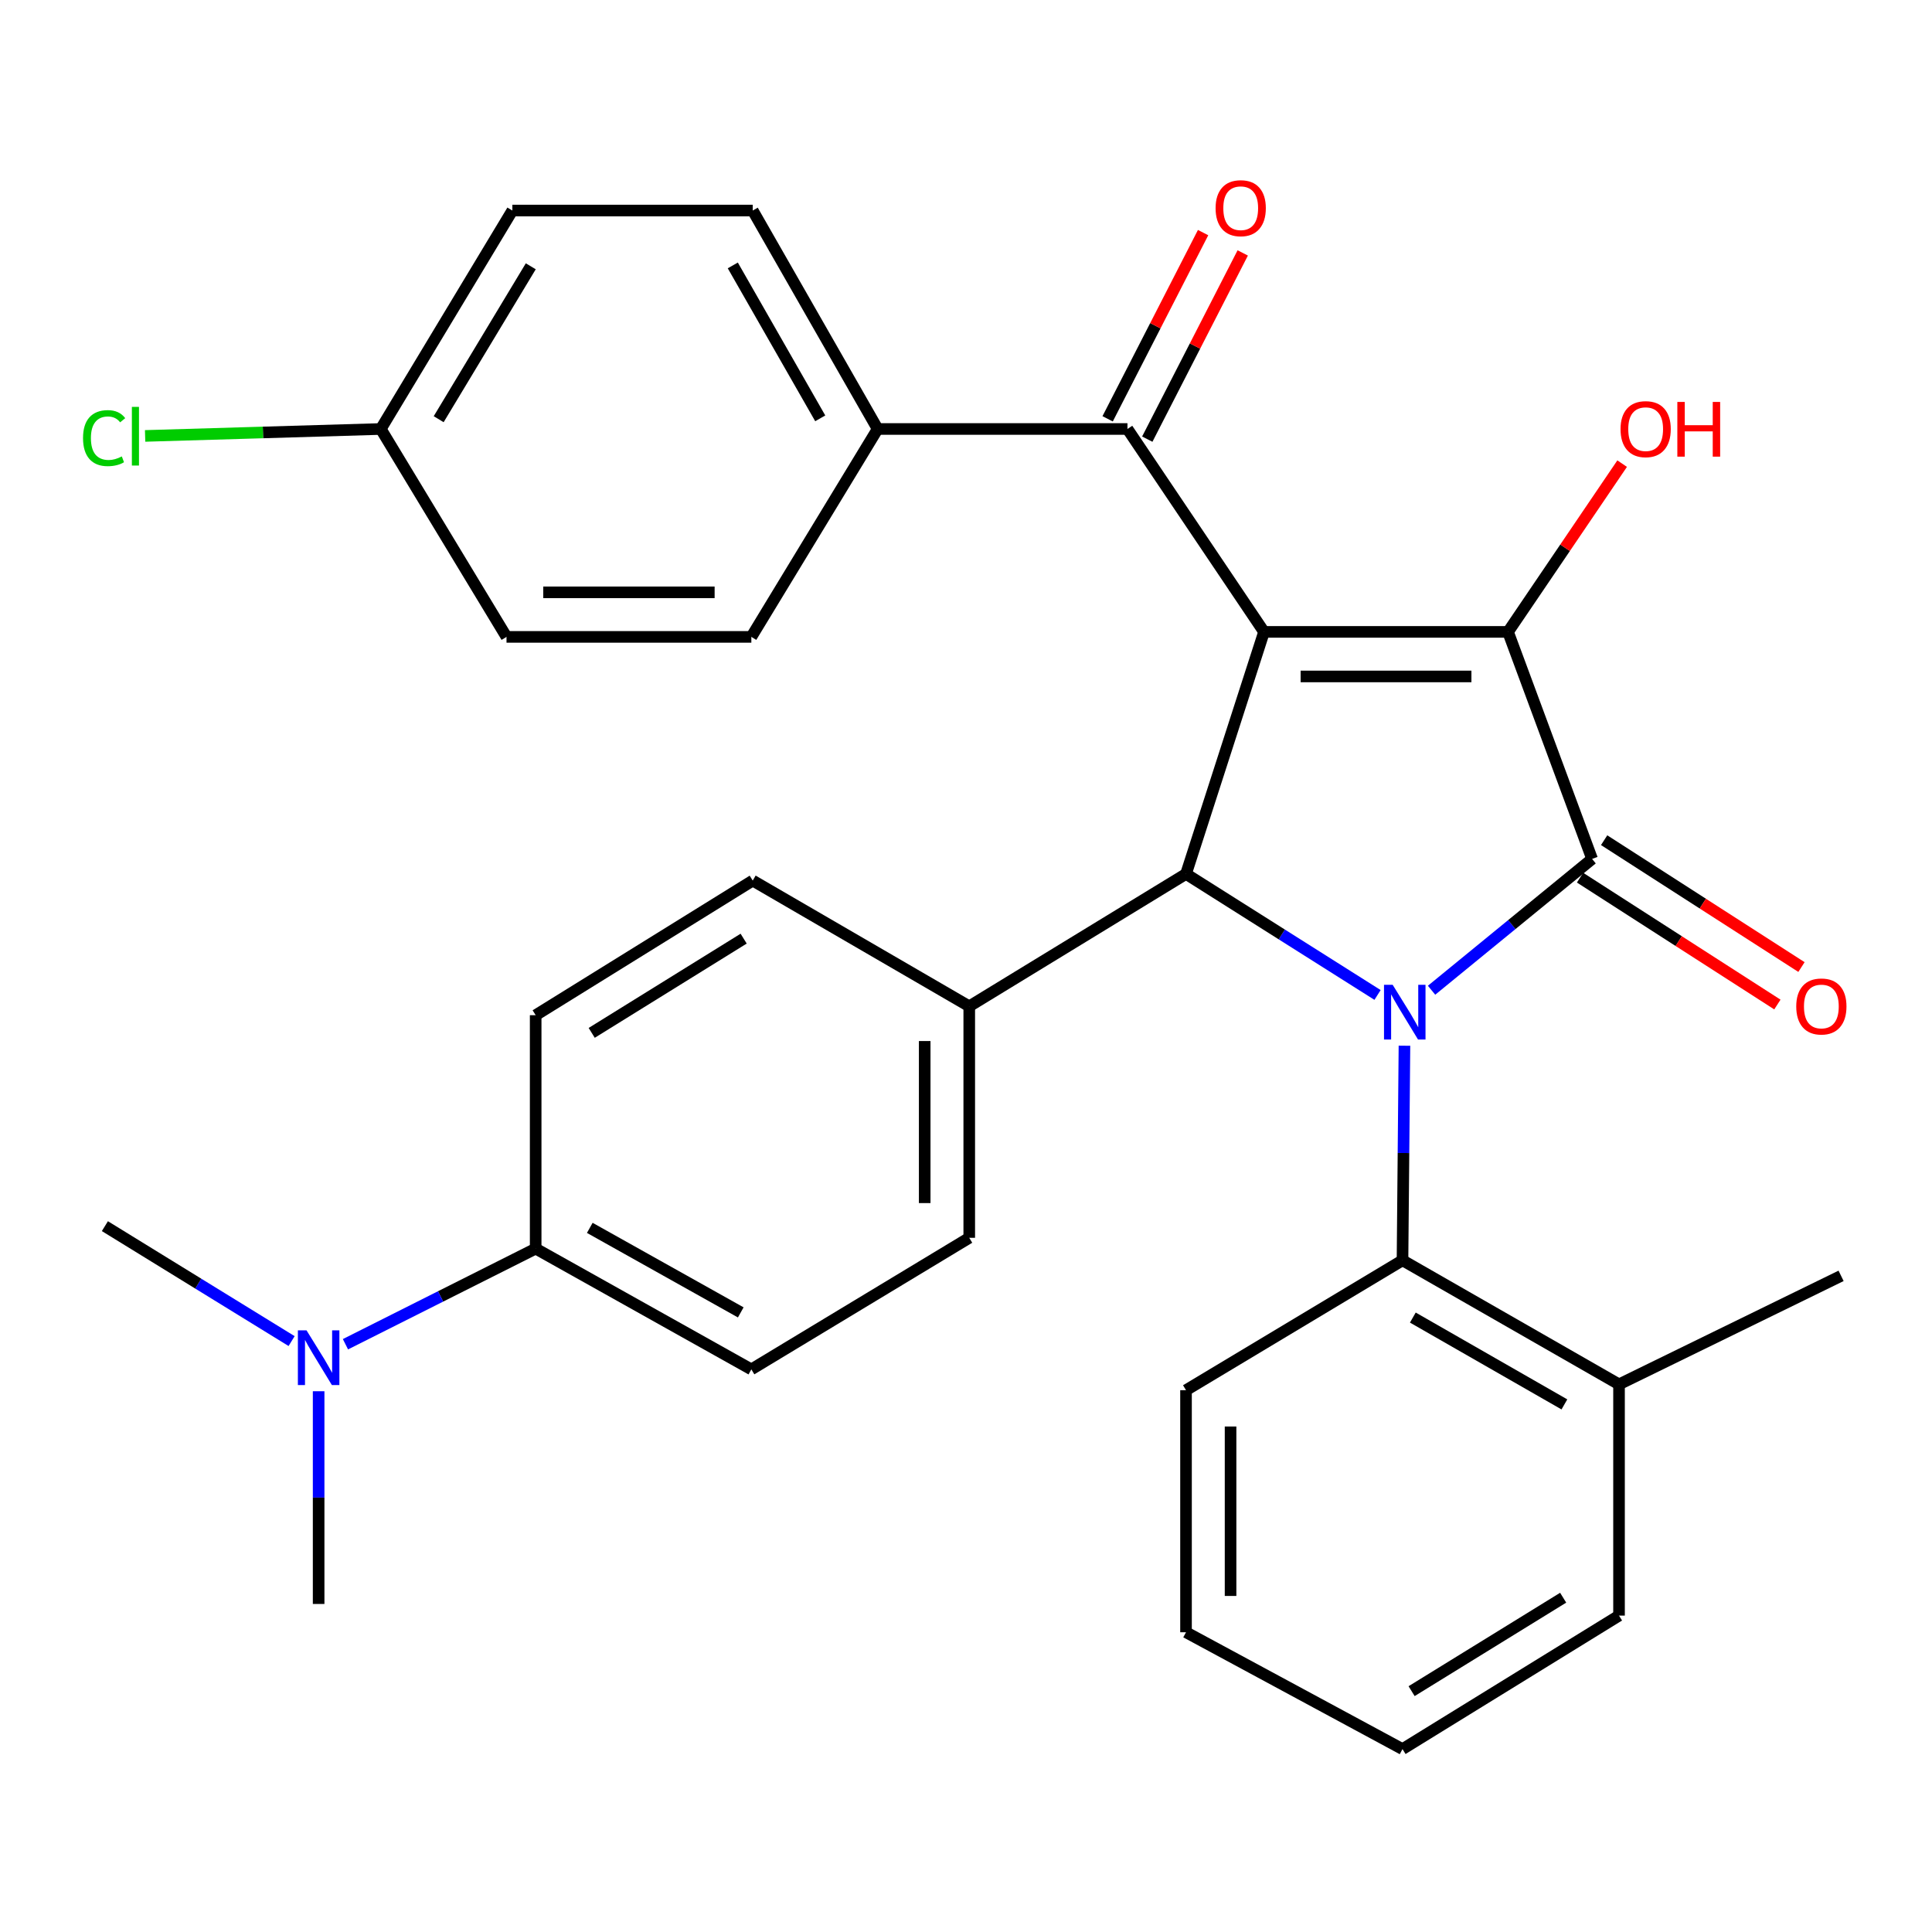 <?xml version='1.0' encoding='iso-8859-1'?>
<svg version='1.1' baseProfile='full'
              xmlns='http://www.w3.org/2000/svg'
                      xmlns:rdkit='http://www.rdkit.org/xml'
                      xmlns:xlink='http://www.w3.org/1999/xlink'
                  xml:space='preserve'
width='1000px' height='1000px' viewBox='0 0 1000 1000'>
<!-- END OF HEADER -->
<rect style='opacity:1.0;fill:#FFFFFF;stroke:none' width='1000' height='1000' x='0' y='0'> </rect>
<path class='bond-2' d='M 654.259,327.065 L 780.548,327.065' style='fill:none;fill-rule:evenodd;stroke:#000000;stroke-width:6px;stroke-linecap:butt;stroke-linejoin:miter;stroke-opacity:1' />
<path class='bond-2' d='M 673.202,350.125 L 761.604,350.125' style='fill:none;fill-rule:evenodd;stroke:#000000;stroke-width:6px;stroke-linecap:butt;stroke-linejoin:miter;stroke-opacity:1' />
<path class='bond-3' d='M 654.259,327.065 L 613.879,452.342' style='fill:none;fill-rule:evenodd;stroke:#000000;stroke-width:6px;stroke-linecap:butt;stroke-linejoin:miter;stroke-opacity:1' />
<path class='bond-4' d='M 654.259,327.065 L 583.568,222.042' style='fill:none;fill-rule:evenodd;stroke:#000000;stroke-width:6px;stroke-linecap:butt;stroke-linejoin:miter;stroke-opacity:1' />
<path class='bond-0' d='M 713.012,514.988 L 663.446,483.665' style='fill:none;fill-rule:evenodd;stroke:#0000FF;stroke-width:6px;stroke-linecap:butt;stroke-linejoin:miter;stroke-opacity:1' />
<path class='bond-0' d='M 663.446,483.665 L 613.879,452.342' style='fill:none;fill-rule:evenodd;stroke:#000000;stroke-width:6px;stroke-linecap:butt;stroke-linejoin:miter;stroke-opacity:1' />
<path class='bond-5' d='M 726.943,541.262 L 726.439,596.797' style='fill:none;fill-rule:evenodd;stroke:#0000FF;stroke-width:6px;stroke-linecap:butt;stroke-linejoin:miter;stroke-opacity:1' />
<path class='bond-5' d='M 726.439,596.797 L 725.935,652.332' style='fill:none;fill-rule:evenodd;stroke:#000000;stroke-width:6px;stroke-linecap:butt;stroke-linejoin:miter;stroke-opacity:1' />
<path class='bond-31' d='M 740.973,512.544 L 782.519,478.561' style='fill:none;fill-rule:evenodd;stroke:#0000FF;stroke-width:6px;stroke-linecap:butt;stroke-linejoin:miter;stroke-opacity:1' />
<path class='bond-31' d='M 782.519,478.561 L 824.066,444.579' style='fill:none;fill-rule:evenodd;stroke:#000000;stroke-width:6px;stroke-linecap:butt;stroke-linejoin:miter;stroke-opacity:1' />
<path class='bond-1' d='M 824.066,444.579 L 780.548,327.065' style='fill:none;fill-rule:evenodd;stroke:#000000;stroke-width:6px;stroke-linecap:butt;stroke-linejoin:miter;stroke-opacity:1' />
<path class='bond-7' d='M 817.831,454.277 L 868.901,487.109' style='fill:none;fill-rule:evenodd;stroke:#000000;stroke-width:6px;stroke-linecap:butt;stroke-linejoin:miter;stroke-opacity:1' />
<path class='bond-7' d='M 868.901,487.109 L 919.971,519.941' style='fill:none;fill-rule:evenodd;stroke:#FF0000;stroke-width:6px;stroke-linecap:butt;stroke-linejoin:miter;stroke-opacity:1' />
<path class='bond-7' d='M 830.301,434.88 L 881.371,467.712' style='fill:none;fill-rule:evenodd;stroke:#000000;stroke-width:6px;stroke-linecap:butt;stroke-linejoin:miter;stroke-opacity:1' />
<path class='bond-7' d='M 881.371,467.712 L 932.441,500.544' style='fill:none;fill-rule:evenodd;stroke:#FF0000;stroke-width:6px;stroke-linecap:butt;stroke-linejoin:miter;stroke-opacity:1' />
<path class='bond-12' d='M 780.548,327.065 L 810.086,283.52' style='fill:none;fill-rule:evenodd;stroke:#000000;stroke-width:6px;stroke-linecap:butt;stroke-linejoin:miter;stroke-opacity:1' />
<path class='bond-12' d='M 810.086,283.52 L 839.624,239.975' style='fill:none;fill-rule:evenodd;stroke:#FF0000;stroke-width:6px;stroke-linecap:butt;stroke-linejoin:miter;stroke-opacity:1' />
<path class='bond-6' d='M 613.879,452.342 L 501.682,520.867' style='fill:none;fill-rule:evenodd;stroke:#000000;stroke-width:6px;stroke-linecap:butt;stroke-linejoin:miter;stroke-opacity:1' />
<path class='bond-8' d='M 583.568,222.042 L 454.269,222.042' style='fill:none;fill-rule:evenodd;stroke:#000000;stroke-width:6px;stroke-linecap:butt;stroke-linejoin:miter;stroke-opacity:1' />
<path class='bond-10' d='M 593.829,227.301 L 618.533,179.107' style='fill:none;fill-rule:evenodd;stroke:#000000;stroke-width:6px;stroke-linecap:butt;stroke-linejoin:miter;stroke-opacity:1' />
<path class='bond-10' d='M 618.533,179.107 L 643.238,130.912' style='fill:none;fill-rule:evenodd;stroke:#FF0000;stroke-width:6px;stroke-linecap:butt;stroke-linejoin:miter;stroke-opacity:1' />
<path class='bond-10' d='M 573.308,216.783 L 598.013,168.588' style='fill:none;fill-rule:evenodd;stroke:#000000;stroke-width:6px;stroke-linecap:butt;stroke-linejoin:miter;stroke-opacity:1' />
<path class='bond-10' d='M 598.013,168.588 L 622.718,120.393' style='fill:none;fill-rule:evenodd;stroke:#FF0000;stroke-width:6px;stroke-linecap:butt;stroke-linejoin:miter;stroke-opacity:1' />
<path class='bond-13' d='M 725.935,652.332 L 838.004,716.54' style='fill:none;fill-rule:evenodd;stroke:#000000;stroke-width:6px;stroke-linecap:butt;stroke-linejoin:miter;stroke-opacity:1' />
<path class='bond-13' d='M 731.282,681.971 L 809.73,726.917' style='fill:none;fill-rule:evenodd;stroke:#000000;stroke-width:6px;stroke-linecap:butt;stroke-linejoin:miter;stroke-opacity:1' />
<path class='bond-24' d='M 725.935,652.332 L 613.879,719.563' style='fill:none;fill-rule:evenodd;stroke:#000000;stroke-width:6px;stroke-linecap:butt;stroke-linejoin:miter;stroke-opacity:1' />
<path class='bond-14' d='M 501.682,520.867 L 389.613,455.788' style='fill:none;fill-rule:evenodd;stroke:#000000;stroke-width:6px;stroke-linecap:butt;stroke-linejoin:miter;stroke-opacity:1' />
<path class='bond-15' d='M 501.682,520.867 L 501.682,640.687' style='fill:none;fill-rule:evenodd;stroke:#000000;stroke-width:6px;stroke-linecap:butt;stroke-linejoin:miter;stroke-opacity:1' />
<path class='bond-15' d='M 478.622,538.84 L 478.622,622.714' style='fill:none;fill-rule:evenodd;stroke:#000000;stroke-width:6px;stroke-linecap:butt;stroke-linejoin:miter;stroke-opacity:1' />
<path class='bond-18' d='M 454.269,222.042 L 389.613,108.974' style='fill:none;fill-rule:evenodd;stroke:#000000;stroke-width:6px;stroke-linecap:butt;stroke-linejoin:miter;stroke-opacity:1' />
<path class='bond-18' d='M 424.553,216.529 L 379.293,137.381' style='fill:none;fill-rule:evenodd;stroke:#000000;stroke-width:6px;stroke-linecap:butt;stroke-linejoin:miter;stroke-opacity:1' />
<path class='bond-19' d='M 454.269,222.042 L 388.895,329.653' style='fill:none;fill-rule:evenodd;stroke:#000000;stroke-width:6px;stroke-linecap:butt;stroke-linejoin:miter;stroke-opacity:1' />
<path class='bond-9' d='M 277.262,646.285 L 388.895,708.789' style='fill:none;fill-rule:evenodd;stroke:#000000;stroke-width:6px;stroke-linecap:butt;stroke-linejoin:miter;stroke-opacity:1' />
<path class='bond-9' d='M 305.272,635.54 L 383.416,679.293' style='fill:none;fill-rule:evenodd;stroke:#000000;stroke-width:6px;stroke-linecap:butt;stroke-linejoin:miter;stroke-opacity:1' />
<path class='bond-11' d='M 277.262,646.285 L 228.035,671.031' style='fill:none;fill-rule:evenodd;stroke:#000000;stroke-width:6px;stroke-linecap:butt;stroke-linejoin:miter;stroke-opacity:1' />
<path class='bond-11' d='M 228.035,671.031 L 178.807,695.776' style='fill:none;fill-rule:evenodd;stroke:#0000FF;stroke-width:6px;stroke-linecap:butt;stroke-linejoin:miter;stroke-opacity:1' />
<path class='bond-33' d='M 277.262,646.285 L 277.262,525.466' style='fill:none;fill-rule:evenodd;stroke:#000000;stroke-width:6px;stroke-linecap:butt;stroke-linejoin:miter;stroke-opacity:1' />
<path class='bond-25' d='M 164.924,720.101 L 164.924,775.156' style='fill:none;fill-rule:evenodd;stroke:#0000FF;stroke-width:6px;stroke-linecap:butt;stroke-linejoin:miter;stroke-opacity:1' />
<path class='bond-25' d='M 164.924,775.156 L 164.924,830.21' style='fill:none;fill-rule:evenodd;stroke:#000000;stroke-width:6px;stroke-linecap:butt;stroke-linejoin:miter;stroke-opacity:1' />
<path class='bond-26' d='M 150.936,694.145 L 102.613,664.399' style='fill:none;fill-rule:evenodd;stroke:#0000FF;stroke-width:6px;stroke-linecap:butt;stroke-linejoin:miter;stroke-opacity:1' />
<path class='bond-26' d='M 102.613,664.399 L 54.29,634.653' style='fill:none;fill-rule:evenodd;stroke:#000000;stroke-width:6px;stroke-linecap:butt;stroke-linejoin:miter;stroke-opacity:1' />
<path class='bond-27' d='M 838.004,716.54 L 952.943,660.377' style='fill:none;fill-rule:evenodd;stroke:#000000;stroke-width:6px;stroke-linecap:butt;stroke-linejoin:miter;stroke-opacity:1' />
<path class='bond-28' d='M 838.004,716.54 L 838.004,836.231' style='fill:none;fill-rule:evenodd;stroke:#000000;stroke-width:6px;stroke-linecap:butt;stroke-linejoin:miter;stroke-opacity:1' />
<path class='bond-17' d='M 389.613,455.788 L 277.262,525.466' style='fill:none;fill-rule:evenodd;stroke:#000000;stroke-width:6px;stroke-linecap:butt;stroke-linejoin:miter;stroke-opacity:1' />
<path class='bond-17' d='M 384.914,485.837 L 306.268,534.611' style='fill:none;fill-rule:evenodd;stroke:#000000;stroke-width:6px;stroke-linecap:butt;stroke-linejoin:miter;stroke-opacity:1' />
<path class='bond-16' d='M 501.682,640.687 L 388.895,708.789' style='fill:none;fill-rule:evenodd;stroke:#000000;stroke-width:6px;stroke-linecap:butt;stroke-linejoin:miter;stroke-opacity:1' />
<path class='bond-21' d='M 389.613,108.974 L 265.194,108.974' style='fill:none;fill-rule:evenodd;stroke:#000000;stroke-width:6px;stroke-linecap:butt;stroke-linejoin:miter;stroke-opacity:1' />
<path class='bond-22' d='M 388.895,329.653 L 262.171,329.653' style='fill:none;fill-rule:evenodd;stroke:#000000;stroke-width:6px;stroke-linecap:butt;stroke-linejoin:miter;stroke-opacity:1' />
<path class='bond-22' d='M 369.887,306.593 L 281.179,306.593' style='fill:none;fill-rule:evenodd;stroke:#000000;stroke-width:6px;stroke-linecap:butt;stroke-linejoin:miter;stroke-opacity:1' />
<path class='bond-20' d='M 197.092,222.042 L 262.171,329.653' style='fill:none;fill-rule:evenodd;stroke:#000000;stroke-width:6px;stroke-linecap:butt;stroke-linejoin:miter;stroke-opacity:1' />
<path class='bond-23' d='M 197.092,222.042 L 136.103,223.839' style='fill:none;fill-rule:evenodd;stroke:#000000;stroke-width:6px;stroke-linecap:butt;stroke-linejoin:miter;stroke-opacity:1' />
<path class='bond-23' d='M 136.103,223.839 L 75.114,225.635' style='fill:none;fill-rule:evenodd;stroke:#00CC00;stroke-width:6px;stroke-linecap:butt;stroke-linejoin:miter;stroke-opacity:1' />
<path class='bond-32' d='M 197.092,222.042 L 265.194,108.974' style='fill:none;fill-rule:evenodd;stroke:#000000;stroke-width:6px;stroke-linecap:butt;stroke-linejoin:miter;stroke-opacity:1' />
<path class='bond-32' d='M 227.06,216.979 L 274.732,137.832' style='fill:none;fill-rule:evenodd;stroke:#000000;stroke-width:6px;stroke-linecap:butt;stroke-linejoin:miter;stroke-opacity:1' />
<path class='bond-29' d='M 613.879,719.563 L 613.879,844.853' style='fill:none;fill-rule:evenodd;stroke:#000000;stroke-width:6px;stroke-linecap:butt;stroke-linejoin:miter;stroke-opacity:1' />
<path class='bond-29' d='M 636.938,738.356 L 636.938,826.059' style='fill:none;fill-rule:evenodd;stroke:#000000;stroke-width:6px;stroke-linecap:butt;stroke-linejoin:miter;stroke-opacity:1' />
<path class='bond-34' d='M 838.004,836.231 L 725.935,905.333' style='fill:none;fill-rule:evenodd;stroke:#000000;stroke-width:6px;stroke-linecap:butt;stroke-linejoin:miter;stroke-opacity:1' />
<path class='bond-34' d='M 809.091,826.968 L 730.643,875.339' style='fill:none;fill-rule:evenodd;stroke:#000000;stroke-width:6px;stroke-linecap:butt;stroke-linejoin:miter;stroke-opacity:1' />
<path class='bond-30' d='M 613.879,844.853 L 725.935,905.333' style='fill:none;fill-rule:evenodd;stroke:#000000;stroke-width:6px;stroke-linecap:butt;stroke-linejoin:miter;stroke-opacity:1' />
<path  class='atom-1' d='M 720.841 509.73
L 730.121 524.73
Q 731.041 526.21, 732.521 528.89
Q 734.001 531.57, 734.081 531.73
L 734.081 509.73
L 737.841 509.73
L 737.841 538.05
L 733.961 538.05
L 724.001 521.65
Q 722.841 519.73, 721.601 517.53
Q 720.401 515.33, 720.041 514.65
L 720.041 538.05
L 716.361 538.05
L 716.361 509.73
L 720.841 509.73
' fill='#0000FF'/>
<path  class='atom-8' d='M 929.733 520.947
Q 929.733 514.147, 933.093 510.347
Q 936.453 506.547, 942.733 506.547
Q 949.013 506.547, 952.373 510.347
Q 955.733 514.147, 955.733 520.947
Q 955.733 527.827, 952.333 531.747
Q 948.933 535.627, 942.733 535.627
Q 936.493 535.627, 933.093 531.747
Q 929.733 527.867, 929.733 520.947
M 942.733 532.427
Q 947.053 532.427, 949.373 529.547
Q 951.733 526.627, 951.733 520.947
Q 951.733 515.387, 949.373 512.587
Q 947.053 509.747, 942.733 509.747
Q 938.413 509.747, 936.053 512.547
Q 933.733 515.347, 933.733 520.947
Q 933.733 526.667, 936.053 529.547
Q 938.413 532.427, 942.733 532.427
' fill='#FF0000'/>
<path  class='atom-11' d='M 629.191 107.76
Q 629.191 100.96, 632.551 97.16
Q 635.911 93.36, 642.191 93.36
Q 648.471 93.36, 651.831 97.16
Q 655.191 100.96, 655.191 107.76
Q 655.191 114.64, 651.791 118.56
Q 648.391 122.44, 642.191 122.44
Q 635.951 122.44, 632.551 118.56
Q 629.191 114.68, 629.191 107.76
M 642.191 119.24
Q 646.511 119.24, 648.831 116.36
Q 651.191 113.44, 651.191 107.76
Q 651.191 102.2, 648.831 99.4
Q 646.511 96.56, 642.191 96.56
Q 637.871 96.56, 635.511 99.36
Q 633.191 102.16, 633.191 107.76
Q 633.191 113.48, 635.511 116.36
Q 637.871 119.24, 642.191 119.24
' fill='#FF0000'/>
<path  class='atom-12' d='M 158.664 688.595
L 167.944 703.595
Q 168.864 705.075, 170.344 707.755
Q 171.824 710.435, 171.904 710.595
L 171.904 688.595
L 175.664 688.595
L 175.664 716.915
L 171.784 716.915
L 161.824 700.515
Q 160.664 698.595, 159.424 696.395
Q 158.224 694.195, 157.864 693.515
L 157.864 716.915
L 154.184 716.915
L 154.184 688.595
L 158.664 688.595
' fill='#0000FF'/>
<path  class='atom-13' d='M 838.789 222.122
Q 838.789 215.322, 842.149 211.522
Q 845.509 207.722, 851.789 207.722
Q 858.069 207.722, 861.429 211.522
Q 864.789 215.322, 864.789 222.122
Q 864.789 229.002, 861.389 232.922
Q 857.989 236.802, 851.789 236.802
Q 845.549 236.802, 842.149 232.922
Q 838.789 229.042, 838.789 222.122
M 851.789 233.602
Q 856.109 233.602, 858.429 230.722
Q 860.789 227.802, 860.789 222.122
Q 860.789 216.562, 858.429 213.762
Q 856.109 210.922, 851.789 210.922
Q 847.469 210.922, 845.109 213.722
Q 842.789 216.522, 842.789 222.122
Q 842.789 227.842, 845.109 230.722
Q 847.469 233.602, 851.789 233.602
' fill='#FF0000'/>
<path  class='atom-13' d='M 868.189 208.042
L 872.029 208.042
L 872.029 220.082
L 886.509 220.082
L 886.509 208.042
L 890.349 208.042
L 890.349 236.362
L 886.509 236.362
L 886.509 223.282
L 872.029 223.282
L 872.029 236.362
L 868.189 236.362
L 868.189 208.042
' fill='#FF0000'/>
<path  class='atom-24' d='M 42.978 226.763
Q 42.978 219.723, 46.258 216.043
Q 49.578 212.323, 55.858 212.323
Q 61.698 212.323, 64.818 216.443
L 62.178 218.603
Q 59.898 215.603, 55.858 215.603
Q 51.578 215.603, 49.298 218.483
Q 47.058 221.323, 47.058 226.763
Q 47.058 232.363, 49.378 235.243
Q 51.738 238.123, 56.298 238.123
Q 59.418 238.123, 63.058 236.243
L 64.178 239.243
Q 62.698 240.203, 60.458 240.763
Q 58.218 241.323, 55.738 241.323
Q 49.578 241.323, 46.258 237.563
Q 42.978 233.803, 42.978 226.763
' fill='#00CC00'/>
<path  class='atom-24' d='M 68.258 210.603
L 71.938 210.603
L 71.938 240.963
L 68.258 240.963
L 68.258 210.603
' fill='#00CC00'/>
</svg>
